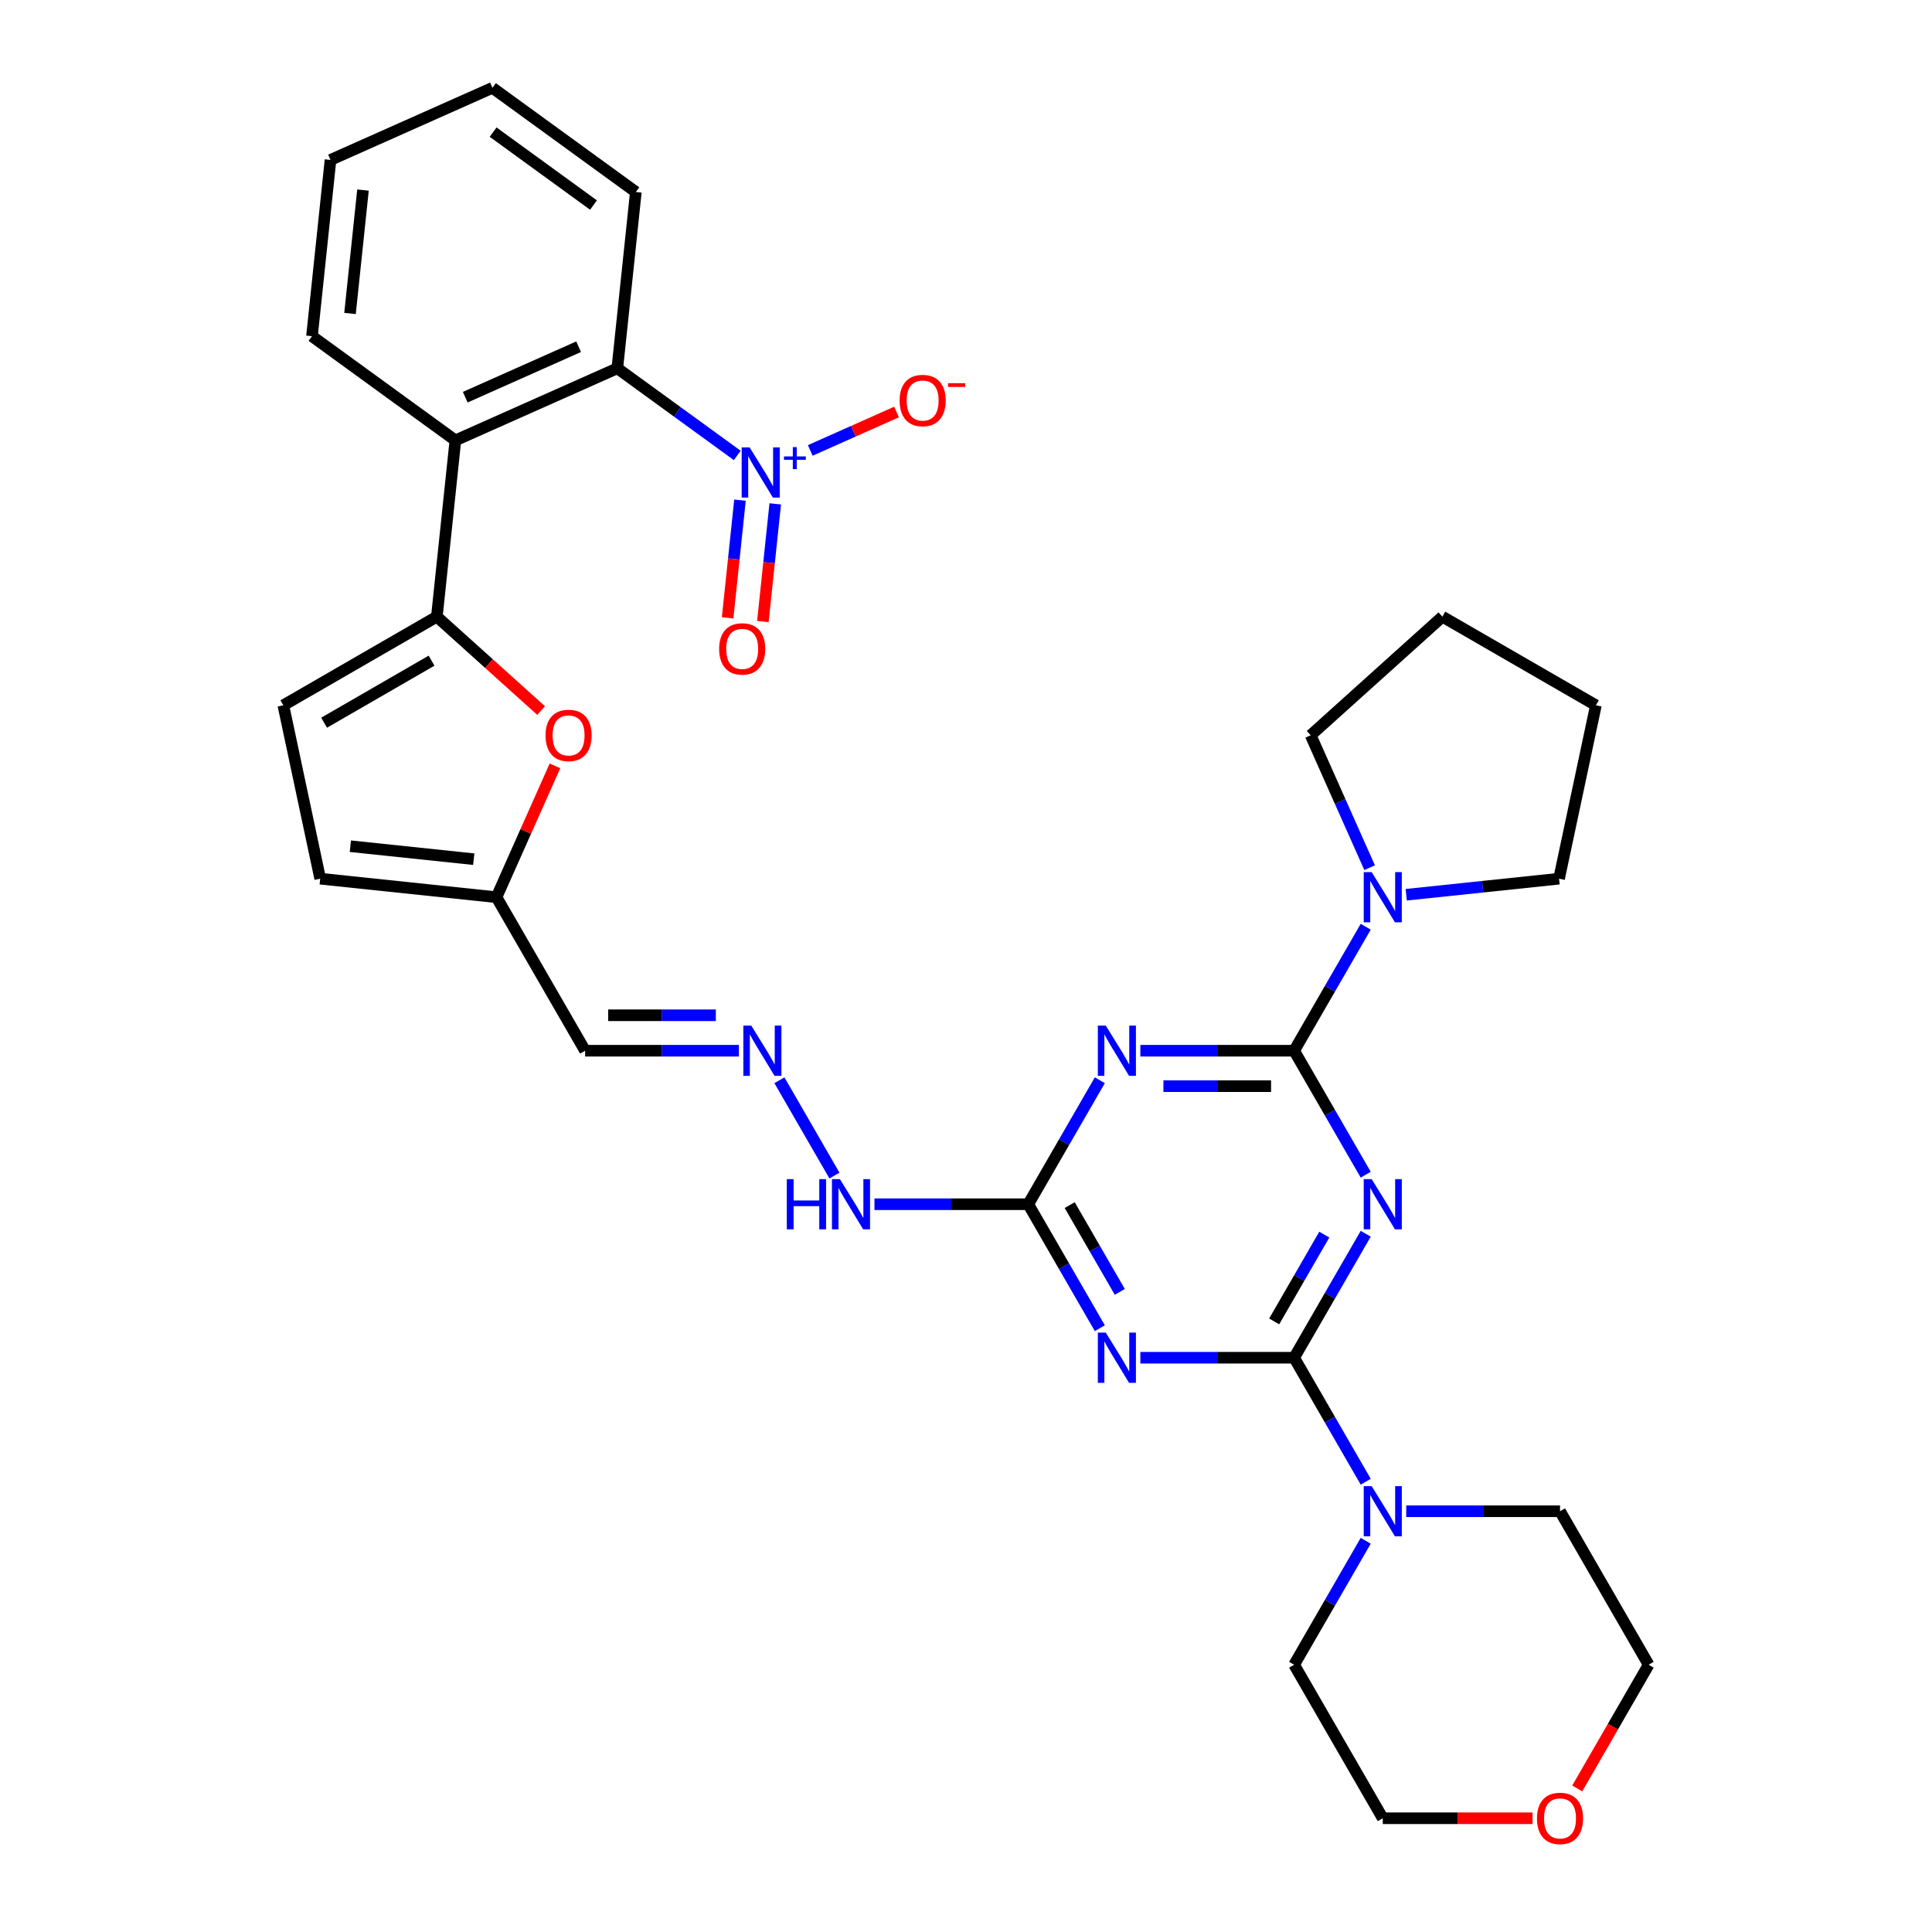 <?xml version='1.0' encoding='iso-8859-1'?>
<svg version='1.1' baseProfile='full'
              xmlns='http://www.w3.org/2000/svg'
                      xmlns:rdkit='http://www.rdkit.org/xml'
                      xmlns:xlink='http://www.w3.org/1999/xlink'
                  xml:space='preserve'
width='1000px' height='1000px' viewBox='0 0 1000 1000'>
<!-- END OF HEADER -->
<rect style='opacity:1.0;fill:#FFFFFF;stroke:none' width='1000' height='1000' x='0' y='0'> </rect>
<path class='bond-0' d='M 706.893,638.593 L 688.369,670.678' style='fill:none;fill-rule:evenodd;stroke:#0000FF;stroke-width:6px;stroke-linecap:butt;stroke-linejoin:miter;stroke-opacity:1' />
<path class='bond-0' d='M 688.369,670.678 L 669.845,702.763' style='fill:none;fill-rule:evenodd;stroke:#000000;stroke-width:6px;stroke-linecap:butt;stroke-linejoin:miter;stroke-opacity:1' />
<path class='bond-0' d='M 685.445,639.043 L 672.478,661.503' style='fill:none;fill-rule:evenodd;stroke:#0000FF;stroke-width:6px;stroke-linecap:butt;stroke-linejoin:miter;stroke-opacity:1' />
<path class='bond-0' d='M 672.478,661.503 L 659.511,683.963' style='fill:none;fill-rule:evenodd;stroke:#000000;stroke-width:6px;stroke-linecap:butt;stroke-linejoin:miter;stroke-opacity:1' />
<path class='bond-1' d='M 706.893,608.022 L 688.369,575.937' style='fill:none;fill-rule:evenodd;stroke:#0000FF;stroke-width:6px;stroke-linecap:butt;stroke-linejoin:miter;stroke-opacity:1' />
<path class='bond-1' d='M 688.369,575.937 L 669.845,543.852' style='fill:none;fill-rule:evenodd;stroke:#000000;stroke-width:6px;stroke-linecap:butt;stroke-linejoin:miter;stroke-opacity:1' />
<path class='bond-2' d='M 669.845,702.763 L 630.044,702.763' style='fill:none;fill-rule:evenodd;stroke:#000000;stroke-width:6px;stroke-linecap:butt;stroke-linejoin:miter;stroke-opacity:1' />
<path class='bond-2' d='M 630.044,702.763 L 590.244,702.763' style='fill:none;fill-rule:evenodd;stroke:#0000FF;stroke-width:6px;stroke-linecap:butt;stroke-linejoin:miter;stroke-opacity:1' />
<path class='bond-11' d='M 669.845,702.763 L 688.369,734.848' style='fill:none;fill-rule:evenodd;stroke:#000000;stroke-width:6px;stroke-linecap:butt;stroke-linejoin:miter;stroke-opacity:1' />
<path class='bond-11' d='M 688.369,734.848 L 706.893,766.934' style='fill:none;fill-rule:evenodd;stroke:#0000FF;stroke-width:6px;stroke-linecap:butt;stroke-linejoin:miter;stroke-opacity:1' />
<path class='bond-3' d='M 669.845,543.852 L 630.044,543.852' style='fill:none;fill-rule:evenodd;stroke:#000000;stroke-width:6px;stroke-linecap:butt;stroke-linejoin:miter;stroke-opacity:1' />
<path class='bond-3' d='M 630.044,543.852 L 590.244,543.852' style='fill:none;fill-rule:evenodd;stroke:#0000FF;stroke-width:6px;stroke-linecap:butt;stroke-linejoin:miter;stroke-opacity:1' />
<path class='bond-3' d='M 657.905,562.201 L 630.044,562.201' style='fill:none;fill-rule:evenodd;stroke:#000000;stroke-width:6px;stroke-linecap:butt;stroke-linejoin:miter;stroke-opacity:1' />
<path class='bond-3' d='M 630.044,562.201 L 602.184,562.201' style='fill:none;fill-rule:evenodd;stroke:#0000FF;stroke-width:6px;stroke-linecap:butt;stroke-linejoin:miter;stroke-opacity:1' />
<path class='bond-10' d='M 669.845,543.852 L 688.369,511.766' style='fill:none;fill-rule:evenodd;stroke:#000000;stroke-width:6px;stroke-linecap:butt;stroke-linejoin:miter;stroke-opacity:1' />
<path class='bond-10' d='M 688.369,511.766 L 706.893,479.681' style='fill:none;fill-rule:evenodd;stroke:#0000FF;stroke-width:6px;stroke-linecap:butt;stroke-linejoin:miter;stroke-opacity:1' />
<path class='bond-33' d='M 569.272,687.478 L 550.748,655.393' style='fill:none;fill-rule:evenodd;stroke:#0000FF;stroke-width:6px;stroke-linecap:butt;stroke-linejoin:miter;stroke-opacity:1' />
<path class='bond-33' d='M 550.748,655.393 L 532.223,623.307' style='fill:none;fill-rule:evenodd;stroke:#000000;stroke-width:6px;stroke-linecap:butt;stroke-linejoin:miter;stroke-opacity:1' />
<path class='bond-33' d='M 579.606,668.678 L 566.639,646.218' style='fill:none;fill-rule:evenodd;stroke:#0000FF;stroke-width:6px;stroke-linecap:butt;stroke-linejoin:miter;stroke-opacity:1' />
<path class='bond-33' d='M 566.639,646.218 L 553.672,623.758' style='fill:none;fill-rule:evenodd;stroke:#000000;stroke-width:6px;stroke-linecap:butt;stroke-linejoin:miter;stroke-opacity:1' />
<path class='bond-6' d='M 569.272,559.137 L 550.748,591.222' style='fill:none;fill-rule:evenodd;stroke:#0000FF;stroke-width:6px;stroke-linecap:butt;stroke-linejoin:miter;stroke-opacity:1' />
<path class='bond-6' d='M 550.748,591.222 L 532.223,623.307' style='fill:none;fill-rule:evenodd;stroke:#000000;stroke-width:6px;stroke-linecap:butt;stroke-linejoin:miter;stroke-opacity:1' />
<path class='bond-4' d='M 381.6,235.73 L 350.561,213.178' style='fill:none;fill-rule:evenodd;stroke:#0000FF;stroke-width:6px;stroke-linecap:butt;stroke-linejoin:miter;stroke-opacity:1' />
<path class='bond-4' d='M 350.561,213.178 L 319.522,190.627' style='fill:none;fill-rule:evenodd;stroke:#000000;stroke-width:6px;stroke-linecap:butt;stroke-linejoin:miter;stroke-opacity:1' />
<path class='bond-16' d='M 419.386,233.14 L 441.715,223.199' style='fill:none;fill-rule:evenodd;stroke:#0000FF;stroke-width:6px;stroke-linecap:butt;stroke-linejoin:miter;stroke-opacity:1' />
<path class='bond-16' d='M 441.715,223.199 L 464.043,213.257' style='fill:none;fill-rule:evenodd;stroke:#FF0000;stroke-width:6px;stroke-linecap:butt;stroke-linejoin:miter;stroke-opacity:1' />
<path class='bond-17' d='M 383.016,258.881 L 379.815,289.337' style='fill:none;fill-rule:evenodd;stroke:#0000FF;stroke-width:6px;stroke-linecap:butt;stroke-linejoin:miter;stroke-opacity:1' />
<path class='bond-17' d='M 379.815,289.337 L 376.614,319.793' style='fill:none;fill-rule:evenodd;stroke:#FF0000;stroke-width:6px;stroke-linecap:butt;stroke-linejoin:miter;stroke-opacity:1' />
<path class='bond-17' d='M 401.265,260.799 L 398.064,291.255' style='fill:none;fill-rule:evenodd;stroke:#0000FF;stroke-width:6px;stroke-linecap:butt;stroke-linejoin:miter;stroke-opacity:1' />
<path class='bond-17' d='M 398.064,291.255 L 394.863,321.711' style='fill:none;fill-rule:evenodd;stroke:#FF0000;stroke-width:6px;stroke-linecap:butt;stroke-linejoin:miter;stroke-opacity:1' />
<path class='bond-5' d='M 226.116,319.189 L 253.096,343.483' style='fill:none;fill-rule:evenodd;stroke:#000000;stroke-width:6px;stroke-linecap:butt;stroke-linejoin:miter;stroke-opacity:1' />
<path class='bond-5' d='M 253.096,343.483 L 280.077,367.776' style='fill:none;fill-rule:evenodd;stroke:#FF0000;stroke-width:6px;stroke-linecap:butt;stroke-linejoin:miter;stroke-opacity:1' />
<path class='bond-7' d='M 226.116,319.189 L 235.706,227.944' style='fill:none;fill-rule:evenodd;stroke:#000000;stroke-width:6px;stroke-linecap:butt;stroke-linejoin:miter;stroke-opacity:1' />
<path class='bond-36' d='M 226.116,319.189 L 146.66,365.063' style='fill:none;fill-rule:evenodd;stroke:#000000;stroke-width:6px;stroke-linecap:butt;stroke-linejoin:miter;stroke-opacity:1' />
<path class='bond-36' d='M 223.372,341.962 L 167.753,374.073' style='fill:none;fill-rule:evenodd;stroke:#000000;stroke-width:6px;stroke-linecap:butt;stroke-linejoin:miter;stroke-opacity:1' />
<path class='bond-19' d='M 532.223,623.307 L 492.423,623.307' style='fill:none;fill-rule:evenodd;stroke:#000000;stroke-width:6px;stroke-linecap:butt;stroke-linejoin:miter;stroke-opacity:1' />
<path class='bond-19' d='M 492.423,623.307 L 452.623,623.307' style='fill:none;fill-rule:evenodd;stroke:#0000FF;stroke-width:6px;stroke-linecap:butt;stroke-linejoin:miter;stroke-opacity:1' />
<path class='bond-8' d='M 235.706,227.944 L 319.522,190.627' style='fill:none;fill-rule:evenodd;stroke:#000000;stroke-width:6px;stroke-linecap:butt;stroke-linejoin:miter;stroke-opacity:1' />
<path class='bond-8' d='M 240.815,205.584 L 299.486,179.462' style='fill:none;fill-rule:evenodd;stroke:#000000;stroke-width:6px;stroke-linecap:butt;stroke-linejoin:miter;stroke-opacity:1' />
<path class='bond-21' d='M 235.706,227.944 L 161.481,174.017' style='fill:none;fill-rule:evenodd;stroke:#000000;stroke-width:6px;stroke-linecap:butt;stroke-linejoin:miter;stroke-opacity:1' />
<path class='bond-26' d='M 319.522,190.627 L 329.112,99.382' style='fill:none;fill-rule:evenodd;stroke:#000000;stroke-width:6px;stroke-linecap:butt;stroke-linejoin:miter;stroke-opacity:1' />
<path class='bond-9' d='M 287.247,396.416 L 272.114,430.406' style='fill:none;fill-rule:evenodd;stroke:#FF0000;stroke-width:6px;stroke-linecap:butt;stroke-linejoin:miter;stroke-opacity:1' />
<path class='bond-9' d='M 272.114,430.406 L 256.981,464.396' style='fill:none;fill-rule:evenodd;stroke:#000000;stroke-width:6px;stroke-linecap:butt;stroke-linejoin:miter;stroke-opacity:1' />
<path class='bond-24' d='M 708.913,449.111 L 693.657,414.846' style='fill:none;fill-rule:evenodd;stroke:#0000FF;stroke-width:6px;stroke-linecap:butt;stroke-linejoin:miter;stroke-opacity:1' />
<path class='bond-24' d='M 693.657,414.846 L 678.401,380.58' style='fill:none;fill-rule:evenodd;stroke:#000000;stroke-width:6px;stroke-linecap:butt;stroke-linejoin:miter;stroke-opacity:1' />
<path class='bond-25' d='M 727.866,463.119 L 767.414,458.962' style='fill:none;fill-rule:evenodd;stroke:#0000FF;stroke-width:6px;stroke-linecap:butt;stroke-linejoin:miter;stroke-opacity:1' />
<path class='bond-25' d='M 767.414,458.962 L 806.963,454.806' style='fill:none;fill-rule:evenodd;stroke:#000000;stroke-width:6px;stroke-linecap:butt;stroke-linejoin:miter;stroke-opacity:1' />
<path class='bond-22' d='M 727.866,782.219 L 767.666,782.219' style='fill:none;fill-rule:evenodd;stroke:#0000FF;stroke-width:6px;stroke-linecap:butt;stroke-linejoin:miter;stroke-opacity:1' />
<path class='bond-22' d='M 767.666,782.219 L 807.466,782.219' style='fill:none;fill-rule:evenodd;stroke:#000000;stroke-width:6px;stroke-linecap:butt;stroke-linejoin:miter;stroke-opacity:1' />
<path class='bond-23' d='M 706.893,797.504 L 688.369,829.589' style='fill:none;fill-rule:evenodd;stroke:#0000FF;stroke-width:6px;stroke-linecap:butt;stroke-linejoin:miter;stroke-opacity:1' />
<path class='bond-23' d='M 688.369,829.589 L 669.845,861.674' style='fill:none;fill-rule:evenodd;stroke:#000000;stroke-width:6px;stroke-linecap:butt;stroke-linejoin:miter;stroke-opacity:1' />
<path class='bond-12' d='M 146.66,365.063 L 165.736,454.806' style='fill:none;fill-rule:evenodd;stroke:#000000;stroke-width:6px;stroke-linecap:butt;stroke-linejoin:miter;stroke-opacity:1' />
<path class='bond-13' d='M 256.981,464.396 L 302.854,543.852' style='fill:none;fill-rule:evenodd;stroke:#000000;stroke-width:6px;stroke-linecap:butt;stroke-linejoin:miter;stroke-opacity:1' />
<path class='bond-15' d='M 256.981,464.396 L 165.736,454.806' style='fill:none;fill-rule:evenodd;stroke:#000000;stroke-width:6px;stroke-linecap:butt;stroke-linejoin:miter;stroke-opacity:1' />
<path class='bond-15' d='M 245.212,444.708 L 181.341,437.995' style='fill:none;fill-rule:evenodd;stroke:#000000;stroke-width:6px;stroke-linecap:butt;stroke-linejoin:miter;stroke-opacity:1' />
<path class='bond-14' d='M 403.427,559.137 L 431.906,608.463' style='fill:none;fill-rule:evenodd;stroke:#0000FF;stroke-width:6px;stroke-linecap:butt;stroke-linejoin:miter;stroke-opacity:1' />
<path class='bond-18' d='M 382.455,543.852 L 342.655,543.852' style='fill:none;fill-rule:evenodd;stroke:#0000FF;stroke-width:6px;stroke-linecap:butt;stroke-linejoin:miter;stroke-opacity:1' />
<path class='bond-18' d='M 342.655,543.852 L 302.854,543.852' style='fill:none;fill-rule:evenodd;stroke:#000000;stroke-width:6px;stroke-linecap:butt;stroke-linejoin:miter;stroke-opacity:1' />
<path class='bond-18' d='M 370.515,525.502 L 342.655,525.502' style='fill:none;fill-rule:evenodd;stroke:#0000FF;stroke-width:6px;stroke-linecap:butt;stroke-linejoin:miter;stroke-opacity:1' />
<path class='bond-18' d='M 342.655,525.502 L 314.794,525.502' style='fill:none;fill-rule:evenodd;stroke:#000000;stroke-width:6px;stroke-linecap:butt;stroke-linejoin:miter;stroke-opacity:1' />
<path class='bond-20' d='M 793.245,941.13 L 754.482,941.13' style='fill:none;fill-rule:evenodd;stroke:#FF0000;stroke-width:6px;stroke-linecap:butt;stroke-linejoin:miter;stroke-opacity:1' />
<path class='bond-20' d='M 754.482,941.13 L 715.718,941.13' style='fill:none;fill-rule:evenodd;stroke:#000000;stroke-width:6px;stroke-linecap:butt;stroke-linejoin:miter;stroke-opacity:1' />
<path class='bond-35' d='M 816.376,925.698 L 834.858,893.686' style='fill:none;fill-rule:evenodd;stroke:#FF0000;stroke-width:6px;stroke-linecap:butt;stroke-linejoin:miter;stroke-opacity:1' />
<path class='bond-35' d='M 834.858,893.686 L 853.34,861.674' style='fill:none;fill-rule:evenodd;stroke:#000000;stroke-width:6px;stroke-linecap:butt;stroke-linejoin:miter;stroke-opacity:1' />
<path class='bond-29' d='M 161.481,174.017 L 171.071,82.772' style='fill:none;fill-rule:evenodd;stroke:#000000;stroke-width:6px;stroke-linecap:butt;stroke-linejoin:miter;stroke-opacity:1' />
<path class='bond-29' d='M 181.168,162.248 L 187.882,98.376' style='fill:none;fill-rule:evenodd;stroke:#000000;stroke-width:6px;stroke-linecap:butt;stroke-linejoin:miter;stroke-opacity:1' />
<path class='bond-27' d='M 807.466,782.219 L 853.34,861.674' style='fill:none;fill-rule:evenodd;stroke:#000000;stroke-width:6px;stroke-linecap:butt;stroke-linejoin:miter;stroke-opacity:1' />
<path class='bond-28' d='M 669.845,861.674 L 715.718,941.13' style='fill:none;fill-rule:evenodd;stroke:#000000;stroke-width:6px;stroke-linecap:butt;stroke-linejoin:miter;stroke-opacity:1' />
<path class='bond-30' d='M 678.401,380.58 L 746.583,319.189' style='fill:none;fill-rule:evenodd;stroke:#000000;stroke-width:6px;stroke-linecap:butt;stroke-linejoin:miter;stroke-opacity:1' />
<path class='bond-31' d='M 806.963,454.806 L 826.039,365.063' style='fill:none;fill-rule:evenodd;stroke:#000000;stroke-width:6px;stroke-linecap:butt;stroke-linejoin:miter;stroke-opacity:1' />
<path class='bond-37' d='M 329.112,99.382 L 254.887,45.455' style='fill:none;fill-rule:evenodd;stroke:#000000;stroke-width:6px;stroke-linecap:butt;stroke-linejoin:miter;stroke-opacity:1' />
<path class='bond-37' d='M 307.193,106.138 L 255.235,68.389' style='fill:none;fill-rule:evenodd;stroke:#000000;stroke-width:6px;stroke-linecap:butt;stroke-linejoin:miter;stroke-opacity:1' />
<path class='bond-32' d='M 171.071,82.772 L 254.887,45.455' style='fill:none;fill-rule:evenodd;stroke:#000000;stroke-width:6px;stroke-linecap:butt;stroke-linejoin:miter;stroke-opacity:1' />
<path class='bond-34' d='M 746.583,319.189 L 826.039,365.063' style='fill:none;fill-rule:evenodd;stroke:#000000;stroke-width:6px;stroke-linecap:butt;stroke-linejoin:miter;stroke-opacity:1' />
<path  class='atom-0' d='M 709.975 610.316
L 718.489 624.078
Q 719.333 625.436, 720.691 627.895
Q 722.049 630.354, 722.122 630.5
L 722.122 610.316
L 725.572 610.316
L 725.572 636.299
L 722.012 636.299
L 712.874 621.252
Q 711.81 619.491, 710.672 617.472
Q 709.571 615.454, 709.241 614.83
L 709.241 636.299
L 705.865 636.299
L 705.865 610.316
L 709.975 610.316
' fill='#0000FF'/>
<path  class='atom-3' d='M 572.354 689.772
L 580.868 703.534
Q 581.712 704.892, 583.07 707.35
Q 584.428 709.809, 584.501 709.956
L 584.501 689.772
L 587.951 689.772
L 587.951 715.755
L 584.391 715.755
L 575.253 700.708
Q 574.189 698.946, 573.051 696.928
Q 571.95 694.909, 571.62 694.286
L 571.62 715.755
L 568.243 715.755
L 568.243 689.772
L 572.354 689.772
' fill='#0000FF'/>
<path  class='atom-4' d='M 572.354 530.86
L 580.868 544.622
Q 581.712 545.98, 583.07 548.439
Q 584.428 550.898, 584.501 551.045
L 584.501 530.86
L 587.951 530.86
L 587.951 556.843
L 584.391 556.843
L 575.253 541.797
Q 574.189 540.035, 573.051 538.017
Q 571.95 535.998, 571.62 535.374
L 571.62 556.843
L 568.243 556.843
L 568.243 530.86
L 572.354 530.86
' fill='#0000FF'/>
<path  class='atom-5' d='M 388.004 231.564
L 396.518 245.326
Q 397.362 246.684, 398.72 249.143
Q 400.078 251.601, 400.151 251.748
L 400.151 231.564
L 403.601 231.564
L 403.601 257.547
L 400.041 257.547
L 390.903 242.5
Q 389.839 240.738, 388.701 238.72
Q 387.6 236.702, 387.27 236.078
L 387.27 257.547
L 383.893 257.547
L 383.893 231.564
L 388.004 231.564
' fill='#0000FF'/>
<path  class='atom-5' d='M 405.781 236.247
L 410.359 236.247
L 410.359 231.427
L 412.393 231.427
L 412.393 236.247
L 417.092 236.247
L 417.092 237.991
L 412.393 237.991
L 412.393 242.835
L 410.359 242.835
L 410.359 237.991
L 405.781 237.991
L 405.781 236.247
' fill='#0000FF'/>
<path  class='atom-10' d='M 282.371 380.654
Q 282.371 374.415, 285.453 370.929
Q 288.536 367.442, 294.298 367.442
Q 300.059 367.442, 303.142 370.929
Q 306.225 374.415, 306.225 380.654
Q 306.225 386.966, 303.106 390.563
Q 299.986 394.122, 294.298 394.122
Q 288.573 394.122, 285.453 390.563
Q 282.371 387.003, 282.371 380.654
M 294.298 391.186
Q 298.261 391.186, 300.39 388.544
Q 302.555 385.865, 302.555 380.654
Q 302.555 375.553, 300.39 372.984
Q 298.261 370.378, 294.298 370.378
Q 290.334 370.378, 288.169 372.947
Q 286.04 375.516, 286.04 380.654
Q 286.04 385.902, 288.169 388.544
Q 290.334 391.186, 294.298 391.186
' fill='#FF0000'/>
<path  class='atom-11' d='M 709.975 451.405
L 718.489 465.167
Q 719.333 466.525, 720.691 468.983
Q 722.049 471.442, 722.122 471.589
L 722.122 451.405
L 725.572 451.405
L 725.572 477.387
L 722.012 477.387
L 712.874 462.341
Q 711.81 460.579, 710.672 458.561
Q 709.571 456.542, 709.241 455.919
L 709.241 477.387
L 705.865 477.387
L 705.865 451.405
L 709.975 451.405
' fill='#0000FF'/>
<path  class='atom-12' d='M 709.975 769.227
L 718.489 782.989
Q 719.333 784.347, 720.691 786.806
Q 722.049 789.265, 722.122 789.412
L 722.122 769.227
L 725.572 769.227
L 725.572 795.21
L 722.012 795.21
L 712.874 780.164
Q 711.81 778.402, 710.672 776.384
Q 709.571 774.365, 709.241 773.741
L 709.241 795.21
L 705.865 795.21
L 705.865 769.227
L 709.975 769.227
' fill='#0000FF'/>
<path  class='atom-15' d='M 388.859 530.86
L 397.373 544.622
Q 398.217 545.98, 399.575 548.439
Q 400.933 550.898, 401.006 551.045
L 401.006 530.86
L 404.456 530.86
L 404.456 556.843
L 400.896 556.843
L 391.758 541.797
Q 390.694 540.035, 389.556 538.017
Q 388.455 535.998, 388.125 535.374
L 388.125 556.843
L 384.748 556.843
L 384.748 530.86
L 388.859 530.86
' fill='#0000FF'/>
<path  class='atom-17' d='M 465.636 207.311
Q 465.636 201.073, 468.718 197.586
Q 471.801 194.1, 477.563 194.1
Q 483.324 194.1, 486.407 197.586
Q 489.49 201.073, 489.49 207.311
Q 489.49 213.624, 486.37 217.22
Q 483.251 220.78, 477.563 220.78
Q 471.838 220.78, 468.718 217.22
Q 465.636 213.66, 465.636 207.311
M 477.563 217.844
Q 481.526 217.844, 483.655 215.202
Q 485.82 212.523, 485.82 207.311
Q 485.82 202.21, 483.655 199.641
Q 481.526 197.036, 477.563 197.036
Q 473.599 197.036, 471.434 199.605
Q 469.305 202.174, 469.305 207.311
Q 469.305 212.559, 471.434 215.202
Q 473.599 217.844, 477.563 217.844
' fill='#FF0000'/>
<path  class='atom-17' d='M 490.701 198.341
L 499.59 198.341
L 499.59 200.278
L 490.701 200.278
L 490.701 198.341
' fill='#FF0000'/>
<path  class='atom-18' d='M 372.23 335.874
Q 372.23 329.635, 375.312 326.148
Q 378.395 322.662, 384.157 322.662
Q 389.919 322.662, 393.001 326.148
Q 396.084 329.635, 396.084 335.874
Q 396.084 342.186, 392.965 345.782
Q 389.845 349.342, 384.157 349.342
Q 378.432 349.342, 375.312 345.782
Q 372.23 342.222, 372.23 335.874
M 384.157 346.406
Q 388.12 346.406, 390.249 343.764
Q 392.414 341.085, 392.414 335.874
Q 392.414 330.772, 390.249 328.203
Q 388.12 325.598, 384.157 325.598
Q 380.193 325.598, 378.028 328.167
Q 375.9 330.736, 375.9 335.874
Q 375.9 341.121, 378.028 343.764
Q 380.193 346.406, 384.157 346.406
' fill='#FF0000'/>
<path  class='atom-20' d='M 407.245 610.316
L 410.768 610.316
L 410.768 621.362
L 424.053 621.362
L 424.053 610.316
L 427.576 610.316
L 427.576 636.299
L 424.053 636.299
L 424.053 624.298
L 410.768 624.298
L 410.768 636.299
L 407.245 636.299
L 407.245 610.316
' fill='#0000FF'/>
<path  class='atom-20' d='M 434.732 610.316
L 443.247 624.078
Q 444.091 625.436, 445.448 627.895
Q 446.806 630.354, 446.88 630.5
L 446.88 610.316
L 450.329 610.316
L 450.329 636.299
L 446.77 636.299
L 437.632 621.252
Q 436.567 619.491, 435.43 617.472
Q 434.329 615.454, 433.998 614.83
L 433.998 636.299
L 430.622 636.299
L 430.622 610.316
L 434.732 610.316
' fill='#0000FF'/>
<path  class='atom-21' d='M 795.539 941.204
Q 795.539 934.965, 798.621 931.478
Q 801.704 927.992, 807.466 927.992
Q 813.228 927.992, 816.31 931.478
Q 819.393 934.965, 819.393 941.204
Q 819.393 947.516, 816.274 951.112
Q 813.154 954.672, 807.466 954.672
Q 801.741 954.672, 798.621 951.112
Q 795.539 947.552, 795.539 941.204
M 807.466 951.736
Q 811.429 951.736, 813.558 949.094
Q 815.723 946.415, 815.723 941.204
Q 815.723 936.102, 813.558 933.533
Q 811.429 930.928, 807.466 930.928
Q 803.502 930.928, 801.337 933.497
Q 799.209 936.066, 799.209 941.204
Q 799.209 946.452, 801.337 949.094
Q 803.502 951.736, 807.466 951.736
' fill='#FF0000'/>
</svg>
